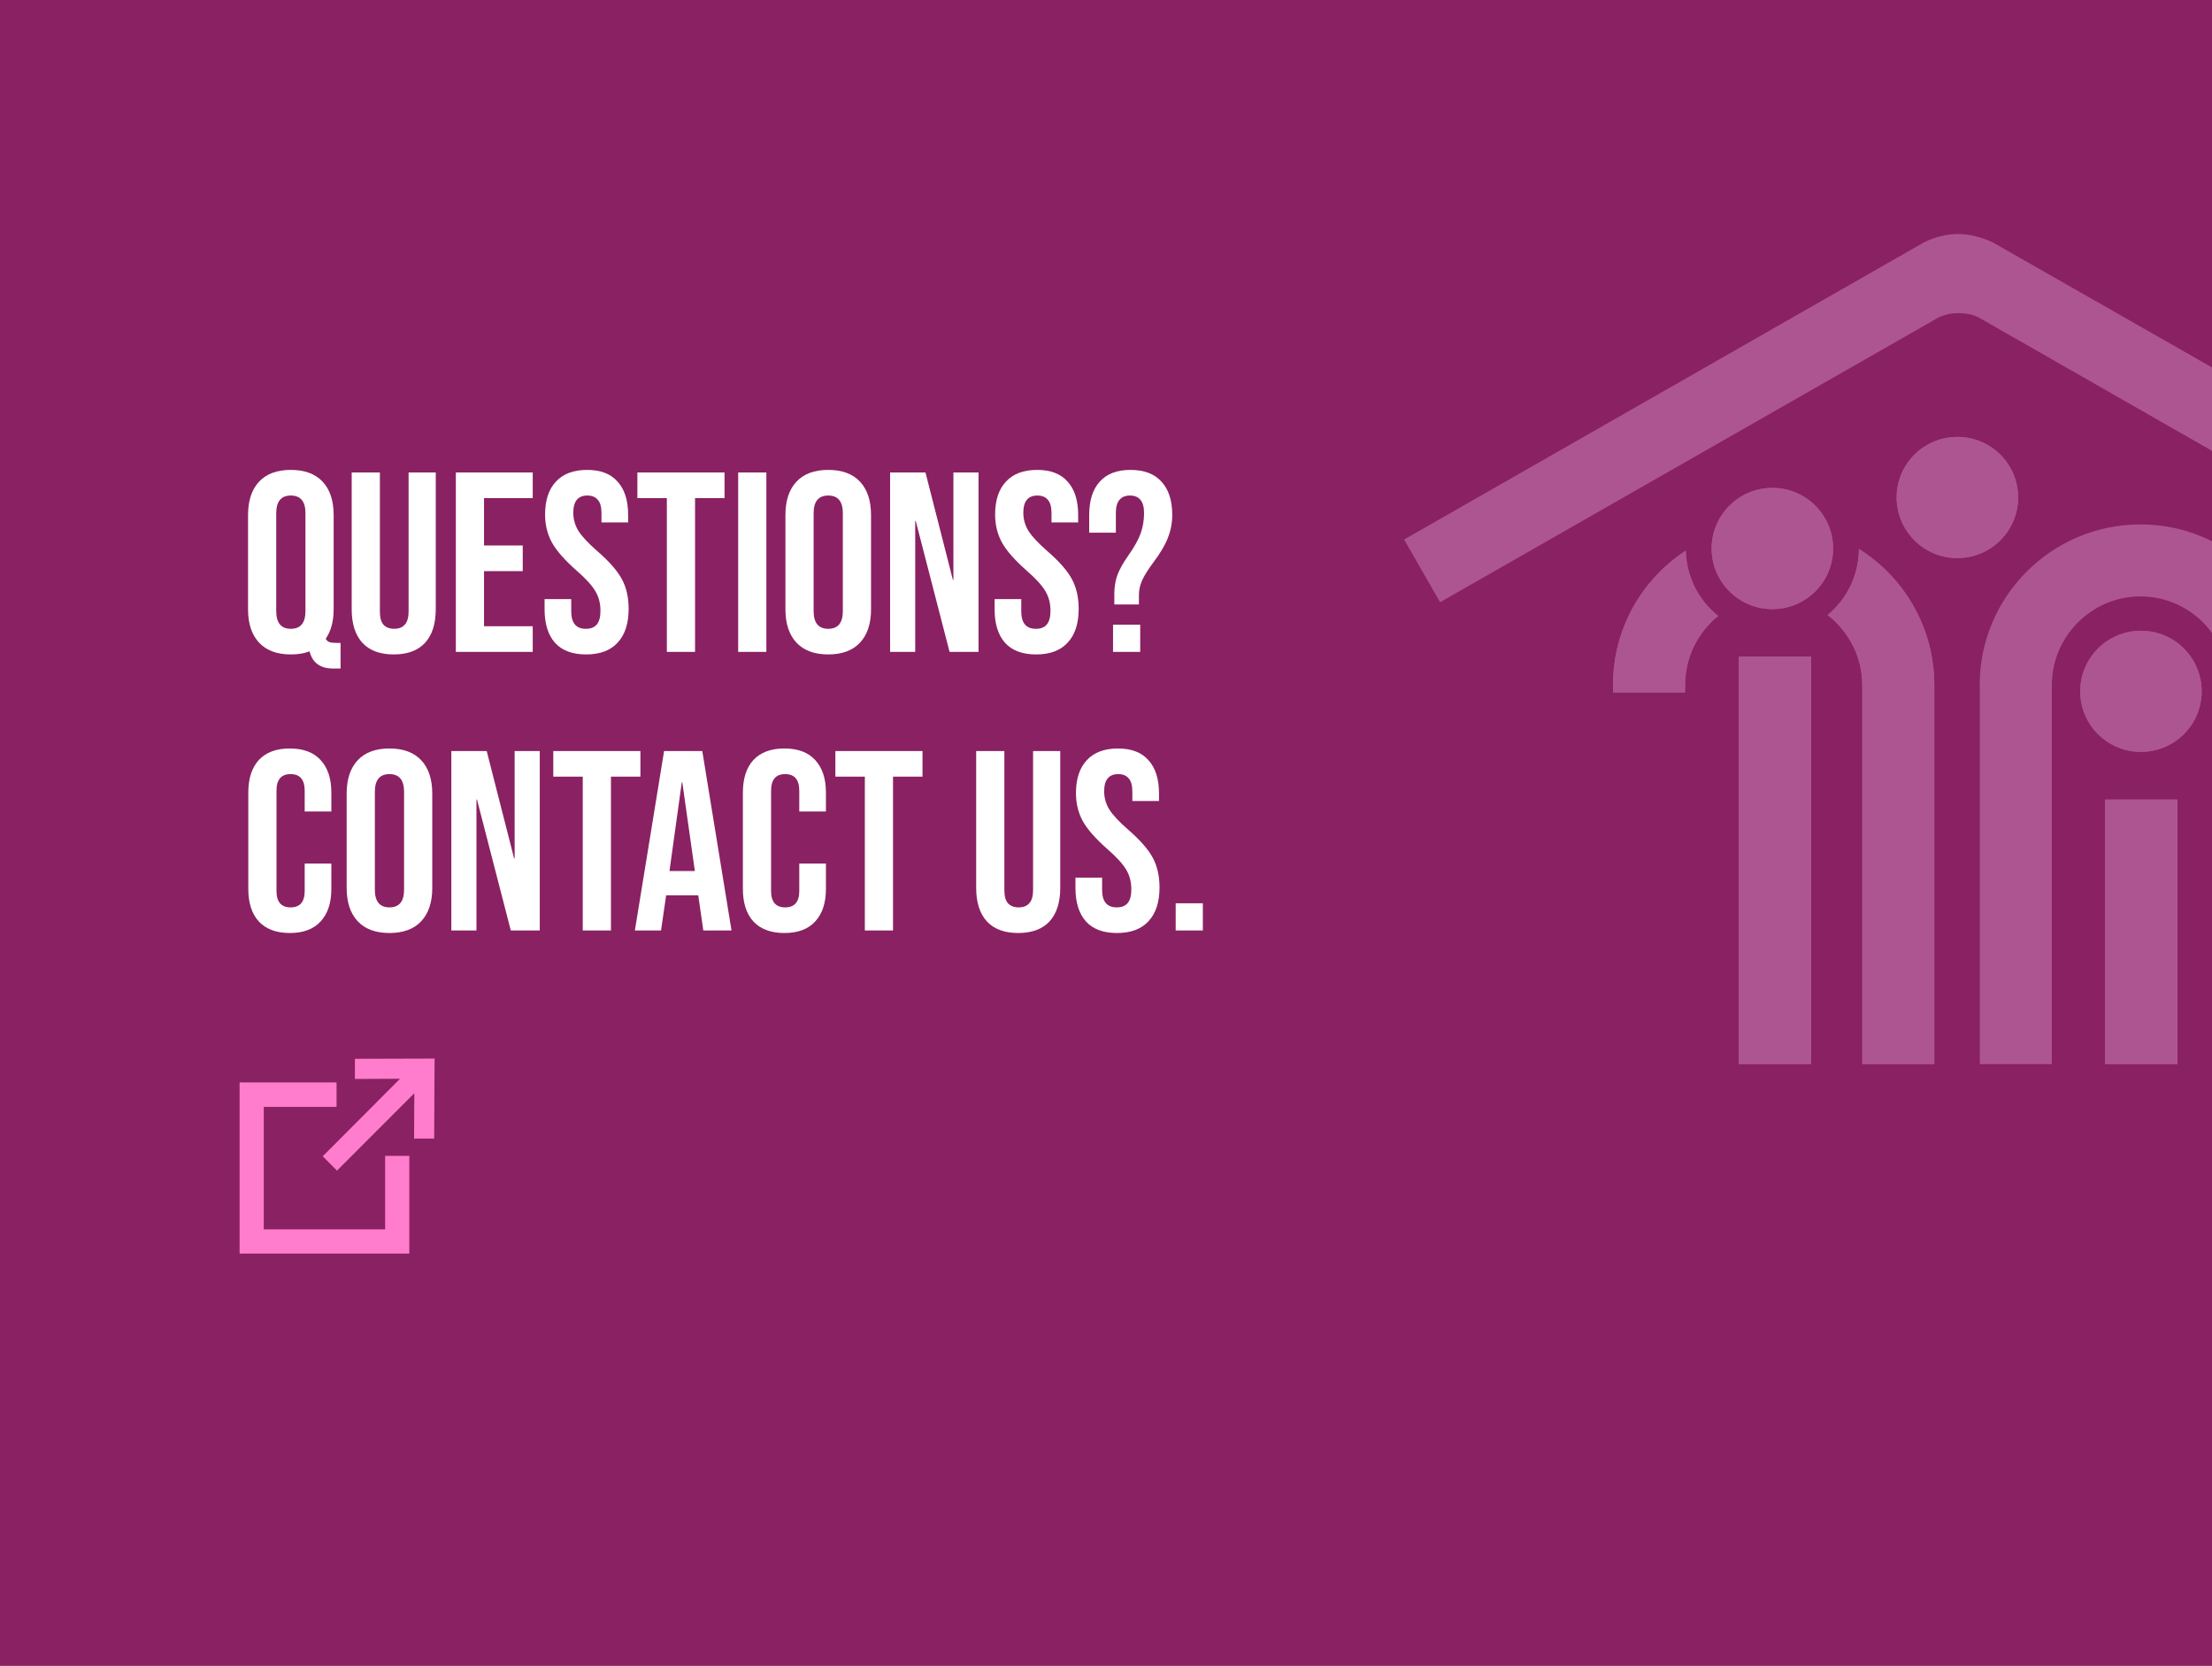 <svg width="397" height="299" viewBox="0 0 397 299" fill="none" xmlns="http://www.w3.org/2000/svg">
<g id="CTA-Questions-ContactUs">
<g id="Call-to-Action-Become-Advocate">
<rect id="Rectangle 1605" width="397" height="299" fill="#8A2162"/>
<path id="QUESTIONS? CONTACT US." d="M59.79 119.99C57.49 119.99 56.079 118.963 55.558 116.908C54.607 117.276 53.488 117.46 52.2 117.46C49.716 117.46 47.815 116.755 46.496 115.344C45.177 113.933 44.518 111.94 44.518 109.364V92.436C44.518 89.86 45.177 87.867 46.496 86.456C47.815 85.045 49.716 84.34 52.2 84.34C54.684 84.34 56.585 85.045 57.904 86.456C59.223 87.867 59.882 89.86 59.882 92.436V109.364C59.882 111.511 59.407 113.274 58.456 114.654C58.64 114.961 58.87 115.16 59.146 115.252C59.422 115.344 59.821 115.39 60.342 115.39H61.124V119.99H59.79ZM52.2 112.86C53.948 112.86 54.822 111.802 54.822 109.686V92.114C54.822 89.998 53.948 88.94 52.2 88.94C50.452 88.94 49.578 89.998 49.578 92.114V109.686C49.578 111.802 50.452 112.86 52.2 112.86ZM70.664 117.46C68.211 117.46 66.34 116.77 65.052 115.39C63.764 113.979 63.12 111.971 63.12 109.364V84.8H68.18V109.732C68.18 110.836 68.395 111.633 68.824 112.124C69.284 112.615 69.928 112.86 70.756 112.86C71.584 112.86 72.213 112.615 72.642 112.124C73.102 111.633 73.332 110.836 73.332 109.732V84.8H78.208V109.364C78.208 111.971 77.564 113.979 76.276 115.39C74.988 116.77 73.117 117.46 70.664 117.46ZM81.812 84.8H95.612V89.4H86.872V97.91H93.818V102.51H86.872V112.4H95.612V117H81.812V84.8ZM105.191 117.46C102.737 117.46 100.882 116.77 99.625 115.39C98.367 113.979 97.739 111.971 97.739 109.364V107.524H102.523V109.732C102.523 111.817 103.397 112.86 105.145 112.86C106.003 112.86 106.647 112.615 107.077 112.124C107.537 111.603 107.767 110.775 107.767 109.64C107.767 108.291 107.46 107.11 106.847 106.098C106.233 105.055 105.099 103.813 103.443 102.372C101.357 100.532 99.901 98.876 99.073 97.404C98.245 95.901 97.831 94.215 97.831 92.344C97.831 89.799 98.475 87.836 99.763 86.456C101.051 85.045 102.921 84.34 105.375 84.34C107.797 84.34 109.622 85.045 110.849 86.456C112.106 87.836 112.735 89.829 112.735 92.436V93.77H107.951V92.114C107.951 91.01 107.736 90.213 107.307 89.722C106.877 89.201 106.249 88.94 105.421 88.94C103.734 88.94 102.891 89.967 102.891 92.022C102.891 93.187 103.197 94.276 103.811 95.288C104.455 96.3 105.605 97.527 107.261 98.968C109.377 100.808 110.833 102.479 111.631 103.982C112.428 105.485 112.827 107.248 112.827 109.272C112.827 111.909 112.167 113.933 110.849 115.344C109.561 116.755 107.675 117.46 105.191 117.46ZM119.684 89.4H114.394V84.8H130.034V89.4H124.744V117H119.684V89.4ZM132.484 84.8H137.544V117H132.484V84.8ZM148.647 117.46C146.163 117.46 144.262 116.755 142.943 115.344C141.625 113.933 140.965 111.94 140.965 109.364V92.436C140.965 89.86 141.625 87.867 142.943 86.456C144.262 85.045 146.163 84.34 148.647 84.34C151.131 84.34 153.033 85.045 154.351 86.456C155.67 87.867 156.329 89.86 156.329 92.436V109.364C156.329 111.94 155.67 113.933 154.351 115.344C153.033 116.755 151.131 117.46 148.647 117.46ZM148.647 112.86C150.395 112.86 151.269 111.802 151.269 109.686V92.114C151.269 89.998 150.395 88.94 148.647 88.94C146.899 88.94 146.025 89.998 146.025 92.114V109.686C146.025 111.802 146.899 112.86 148.647 112.86ZM159.751 84.8H166.099L171.021 104.074H171.113V84.8H175.621V117H170.423L164.351 93.494H164.259V117H159.751V84.8ZM185.96 117.46C183.507 117.46 181.651 116.77 180.394 115.39C179.137 113.979 178.508 111.971 178.508 109.364V107.524H183.292V109.732C183.292 111.817 184.166 112.86 185.914 112.86C186.773 112.86 187.417 112.615 187.846 112.124C188.306 111.603 188.536 110.775 188.536 109.64C188.536 108.291 188.229 107.11 187.616 106.098C187.003 105.055 185.868 103.813 184.212 102.372C182.127 100.532 180.67 98.876 179.842 97.404C179.014 95.901 178.6 94.215 178.6 92.344C178.6 89.799 179.244 87.836 180.532 86.456C181.82 85.045 183.691 84.34 186.144 84.34C188.567 84.34 190.391 85.045 191.618 86.456C192.875 87.836 193.504 89.829 193.504 92.436V93.77H188.72V92.114C188.72 91.01 188.505 90.213 188.076 89.722C187.647 89.201 187.018 88.94 186.19 88.94C184.503 88.94 183.66 89.967 183.66 92.022C183.66 93.187 183.967 94.276 184.58 95.288C185.224 96.3 186.374 97.527 188.03 98.968C190.146 100.808 191.603 102.479 192.4 103.982C193.197 105.485 193.596 107.248 193.596 109.272C193.596 111.909 192.937 113.933 191.618 115.344C190.33 116.755 188.444 117.46 185.96 117.46ZM199.993 106.558C199.993 105.423 200.162 104.35 200.499 103.338C200.867 102.295 201.527 101.099 202.477 99.75C203.581 98.186 204.333 96.837 204.731 95.702C205.13 94.567 205.329 93.371 205.329 92.114C205.329 91.01 205.115 90.213 204.685 89.722C204.256 89.201 203.627 88.94 202.799 88.94C201.971 88.94 201.343 89.201 200.913 89.722C200.484 90.213 200.269 91.01 200.269 92.114V95.61H195.485V92.436C195.485 89.829 196.114 87.836 197.371 86.456C198.629 85.045 200.469 84.34 202.891 84.34C205.345 84.34 207.2 85.045 208.457 86.456C209.745 87.836 210.389 89.829 210.389 92.436C210.389 93.847 210.129 95.211 209.607 96.53C209.117 97.818 208.258 99.275 207.031 100.9C206.05 102.219 205.36 103.323 204.961 104.212C204.593 105.071 204.409 105.914 204.409 106.742V108.49H199.993V106.558ZM199.763 112.124H204.639V117H199.763V112.124ZM52.016 167.46C49.593 167.46 47.738 166.77 46.45 165.39C45.193 164.01 44.564 162.063 44.564 159.548V142.252C44.564 139.737 45.193 137.79 46.45 136.41C47.738 135.03 49.593 134.34 52.016 134.34C54.439 134.34 56.279 135.03 57.536 136.41C58.824 137.79 59.468 139.737 59.468 142.252V145.656H54.684V141.93C54.684 139.937 53.841 138.94 52.154 138.94C50.467 138.94 49.624 139.937 49.624 141.93V159.916C49.624 161.879 50.467 162.86 52.154 162.86C53.841 162.86 54.684 161.879 54.684 159.916V154.994H59.468V159.548C59.468 162.063 58.824 164.01 57.536 165.39C56.279 166.77 54.439 167.46 52.016 167.46ZM69.899 167.46C67.415 167.46 65.514 166.755 64.195 165.344C62.877 163.933 62.217 161.94 62.217 159.364V142.436C62.217 139.86 62.877 137.867 64.195 136.456C65.514 135.045 67.415 134.34 69.899 134.34C72.383 134.34 74.285 135.045 75.603 136.456C76.922 137.867 77.581 139.86 77.581 142.436V159.364C77.581 161.94 76.922 163.933 75.603 165.344C74.285 166.755 72.383 167.46 69.899 167.46ZM69.899 162.86C71.647 162.86 72.521 161.802 72.521 159.686V142.114C72.521 139.998 71.647 138.94 69.899 138.94C68.151 138.94 67.277 139.998 67.277 142.114V159.686C67.277 161.802 68.151 162.86 69.899 162.86ZM81.003 134.8H87.351L92.273 154.074H92.365V134.8H96.873V167H91.675L85.603 143.494H85.511V167H81.003V134.8ZM104.59 139.4H99.3V134.8H114.94V139.4H109.65V167H104.59V139.4ZM119.189 134.8H126.043L131.287 167H126.227L125.307 160.606V160.698H119.557L118.637 167H113.945L119.189 134.8ZM124.709 156.328L122.455 140.412H122.363L120.155 156.328H124.709ZM140.782 167.46C138.359 167.46 136.504 166.77 135.216 165.39C133.958 164.01 133.33 162.063 133.33 159.548V142.252C133.33 139.737 133.958 137.79 135.216 136.41C136.504 135.03 138.359 134.34 140.782 134.34C143.204 134.34 145.044 135.03 146.302 136.41C147.59 137.79 148.234 139.737 148.234 142.252V145.656H143.45V141.93C143.45 139.937 142.606 138.94 140.92 138.94C139.233 138.94 138.39 139.937 138.39 141.93V159.916C138.39 161.879 139.233 162.86 140.92 162.86C142.606 162.86 143.45 161.879 143.45 159.916V154.994H148.234V159.548C148.234 162.063 147.59 164.01 146.302 165.39C145.044 166.77 143.204 167.46 140.782 167.46ZM155.217 139.4H149.927V134.8H165.567V139.4H160.277V167H155.217V139.4ZM182.744 167.46C180.291 167.46 178.42 166.77 177.132 165.39C175.844 163.979 175.2 161.971 175.2 159.364V134.8H180.26V159.732C180.26 160.836 180.475 161.633 180.904 162.124C181.364 162.615 182.008 162.86 182.836 162.86C183.664 162.86 184.293 162.615 184.722 162.124C185.182 161.633 185.412 160.836 185.412 159.732V134.8H190.288V159.364C190.288 161.971 189.644 163.979 188.356 165.39C187.068 166.77 185.197 167.46 182.744 167.46ZM200.47 167.46C198.017 167.46 196.161 166.77 194.904 165.39C193.647 163.979 193.018 161.971 193.018 159.364V157.524H197.802V159.732C197.802 161.817 198.676 162.86 200.424 162.86C201.283 162.86 201.927 162.615 202.356 162.124C202.816 161.603 203.046 160.775 203.046 159.64C203.046 158.291 202.739 157.11 202.126 156.098C201.513 155.055 200.378 153.813 198.722 152.372C196.637 150.532 195.18 148.876 194.352 147.404C193.524 145.901 193.11 144.215 193.11 142.344C193.11 139.799 193.754 137.836 195.042 136.456C196.33 135.045 198.201 134.34 200.654 134.34C203.077 134.34 204.901 135.045 206.128 136.456C207.385 137.836 208.014 139.829 208.014 142.436V143.77H203.23V142.114C203.23 141.01 203.015 140.213 202.586 139.722C202.157 139.201 201.528 138.94 200.7 138.94C199.013 138.94 198.17 139.967 198.17 142.022C198.17 143.187 198.477 144.276 199.09 145.288C199.734 146.3 200.884 147.527 202.54 148.968C204.656 150.808 206.113 152.479 206.91 153.982C207.707 155.485 208.106 157.248 208.106 159.272C208.106 161.909 207.447 163.933 206.128 165.344C204.84 166.755 202.954 167.46 200.47 167.46ZM211.007 162.124H215.883V167H211.007V162.124Z" fill="white"/>
<g id="NACHC icon">
<path id="Vector" d="M325.056 117.83H312.065V190.983H325.056V117.83Z" fill="#AD5590"/>
<path id="Vector_2" d="M390.795 143.514H377.804V190.983H390.795V143.514Z" fill="#AD5590"/>
<path id="Vector_3" d="M302.556 98.83C294.691 103.965 289.498 112.83 289.498 122.898V124.278H302.413L302.446 122.898C302.446 117.906 304.765 113.461 308.373 110.557C304.908 107.787 302.674 103.57 302.556 98.83ZM333.63 98.536C333.605 103.3 331.421 107.568 328.015 110.388C331.792 113.326 334.237 117.897 334.237 123.007V190.992H347.16V122.948C347.16 112.661 341.765 103.629 333.63 98.527V98.536Z" fill="#AD5590"/>
<path id="Vector_4" d="M395.145 124.085C395.145 130.087 390.264 134.953 384.245 134.953C378.226 134.953 373.345 130.087 373.345 124.085C373.345 118.083 378.226 113.209 384.245 113.209C390.264 113.209 395.145 118.075 395.145 124.085Z" fill="#AD5590"/>
<path id="Vector_5" d="M362.208 89.285C362.208 95.287 357.327 100.169 351.3 100.169C345.272 100.169 340.399 95.295 340.399 89.285C340.399 83.274 345.281 78.417 351.3 78.417C357.319 78.417 362.208 83.283 362.208 89.285Z" fill="#AD5590"/>
<path id="Vector_6" d="M329.002 98.452C329.002 104.462 324.121 109.328 318.093 109.328C312.065 109.328 307.193 104.454 307.193 98.452C307.193 92.45 312.074 87.567 318.093 87.567C324.112 87.567 329.002 92.441 329.002 98.452Z" fill="#AD5590"/>
<path id="Vector_7" d="M351.342 42C347.767 42.042 345.103 43.616 345.103 43.616L252 96.835L258.458 108.09L347.506 57.22C347.506 57.22 348.956 56.201 351.527 56.201C354.099 56.201 355.456 57.169 355.456 57.169L397.008 80.925V65.949L357.842 43.608C357.842 43.608 354.798 41.958 351.342 42Z" fill="#AD5590"/>
<path id="Vector_8" d="M325.056 117.83H312.065V190.983H325.056V117.83Z" fill="#AD5590"/>
<path id="Vector_9" d="M390.795 143.514H377.804V190.983H390.795V143.514Z" fill="#AD5590"/>
<path id="Vector_10" d="M397 97.139C393.13 95.211 388.772 94.125 384.152 94.125C368.219 94.125 355.304 107.064 355.304 122.949H355.329V190.992H368.253V123.007C368.253 114.244 375.385 107.047 384.152 107.047C389.438 107.047 394.117 109.64 397 113.604V97.139Z" fill="#AD5590"/>
<path id="Vector_11" d="M302.556 98.83C294.691 103.965 289.498 112.83 289.498 122.898V124.278H302.413L302.446 122.898C302.446 117.906 304.765 113.461 308.373 110.557C304.908 107.787 302.674 103.57 302.556 98.83ZM333.63 98.536C333.605 103.3 331.421 107.568 328.015 110.388C331.792 113.326 334.237 117.897 334.237 123.007V190.992H347.16V122.948C347.16 112.661 341.765 103.629 333.63 98.527V98.536Z" fill="#AD5590"/>
<path id="Vector_12" d="M395.145 124.085C395.145 130.087 390.264 134.953 384.245 134.953C378.226 134.953 373.345 130.087 373.345 124.085C373.345 118.083 378.226 113.209 384.245 113.209C390.264 113.209 395.145 118.075 395.145 124.085Z" fill="#AD5590"/>
<path id="Vector_13" d="M362.208 89.285C362.208 95.287 357.327 100.169 351.3 100.169C345.272 100.169 340.399 95.295 340.399 89.285C340.399 83.274 345.281 78.417 351.3 78.417C357.319 78.417 362.208 83.283 362.208 89.285Z" fill="#AD5590"/>
<path id="Vector_14" d="M329.002 98.452C329.002 104.462 324.121 109.328 318.093 109.328C312.065 109.328 307.193 104.454 307.193 98.452C307.193 92.45 312.074 87.567 318.093 87.567C324.112 87.567 329.002 92.441 329.002 98.452Z" fill="#AD5590"/>
</g>
<path id="icon - external link" fill-rule="evenodd" clip-rule="evenodd" d="M57.922 207.539L60.481 210.106L74.357 196.222L74.318 204.35H77.922L78 190L63.698 190.039V193.656L71.798 193.617L57.922 207.539ZM60.403 194.278V198.672H47.341V220.644H69.124V207.461H73.465V225H43V194.278H60.403Z" fill="#FF7DCC"/>
</g>
</g>
</svg>
